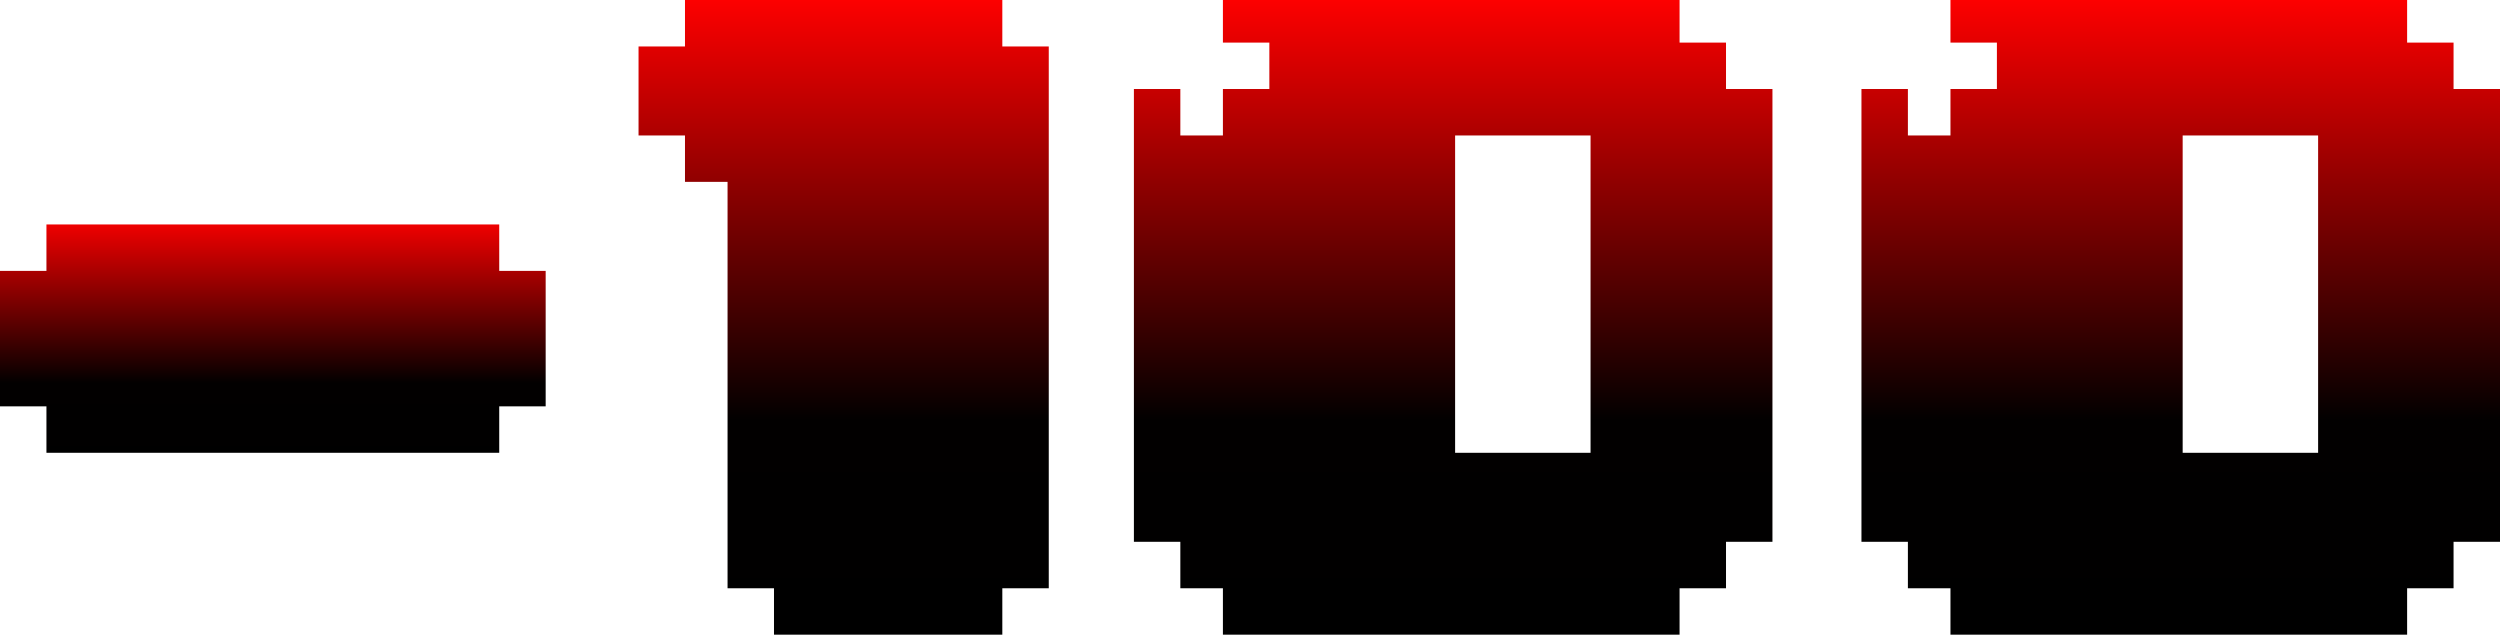 <?xml version="1.0" encoding="UTF-8" standalone="no"?>
<svg xmlns:xlink="http://www.w3.org/1999/xlink" height="8.2px" width="32.3px" xmlns="http://www.w3.org/2000/svg">
  <g transform="matrix(1.0, 0.0, 0.0, 1.0, 0.0, 0.0)">
    <path d="M6.45 5.25 L6.45 5.85 0.6 5.85 0.6 5.25 0.0 5.25 0.0 3.5 0.6 3.5 0.6 2.9 6.45 2.9 6.45 3.5 7.05 3.5 7.05 5.25 6.45 5.25" fill="url(#gradient0)" fill-rule="evenodd" stroke="none"/>
    <path d="M15.8 0.0 L21.7 0.0 21.7 0.55 22.3 0.55 22.3 1.15 22.9 1.15 22.9 7.0 22.3 7.0 22.3 7.6 21.7 7.6 21.7 8.2 15.8 8.2 15.8 7.6 15.25 7.6 15.25 7.0 14.65 7.0 14.65 1.15 15.25 1.15 15.25 1.75 15.8 1.75 15.8 1.15 16.4 1.15 16.4 0.55 15.8 0.55 15.8 0.0 M20.55 5.85 L20.55 1.75 18.8 1.75 18.8 5.85 20.55 5.85" fill="url(#gradient1)" fill-rule="evenodd" stroke="none"/>
    <path d="M25.2 0.0 L31.1 0.0 31.1 0.55 31.7 0.55 31.7 1.15 32.3 1.15 32.3 7.0 31.7 7.0 31.7 7.6 31.1 7.6 31.1 8.2 25.2 8.2 25.2 7.6 24.65 7.6 24.65 7.0 24.05 7.0 24.05 1.15 24.65 1.15 24.65 1.75 25.2 1.75 25.2 1.15 25.8 1.15 25.8 0.55 25.2 0.55 25.2 0.0 M29.95 5.85 L29.95 1.75 28.2 1.75 28.2 5.85 29.95 5.85" fill="url(#gradient2)" fill-rule="evenodd" stroke="none"/>
    <path d="M8.85 0.0 L12.95 0.0 12.95 0.6 13.55 0.6 13.55 7.6 12.95 7.6 12.95 8.2 10.0 8.2 10.0 7.6 9.4 7.6 9.4 2.35 8.85 2.35 8.85 1.75 8.25 1.75 8.25 0.6 8.85 0.6 8.85 0.0" fill="url(#gradient3)" fill-rule="evenodd" stroke="none"/>
  </g>
  <defs>
    <linearGradient gradientTransform="matrix(0.0, -0.002, 0.002, 0.0, 3.45, 4.4)" gradientUnits="userSpaceOnUse" id="gradient0" spreadMethod="pad" x1="-819.2" x2="819.2">
      <stop offset="0.0" stop-color="#000000"/>
      <stop offset="0.333" stop-color="#020000"/>
      <stop offset="1.0" stop-color="#ff0000"/>
    </linearGradient>
    <linearGradient gradientTransform="matrix(0.0, -0.005, 0.005, 0.0, 18.85, 4.05)" gradientUnits="userSpaceOnUse" id="gradient1" spreadMethod="pad" x1="-819.2" x2="819.2">
      <stop offset="0.0" stop-color="#000000"/>
      <stop offset="0.333" stop-color="#020000"/>
      <stop offset="1.0" stop-color="#ff0000"/>
    </linearGradient>
    <linearGradient gradientTransform="matrix(0.0, -0.005, 0.005, 0.0, 28.15, 4.05)" gradientUnits="userSpaceOnUse" id="gradient2" spreadMethod="pad" x1="-819.2" x2="819.2">
      <stop offset="0.0" stop-color="#000000"/>
      <stop offset="0.333" stop-color="#020000"/>
      <stop offset="1.0" stop-color="#ff0000"/>
    </linearGradient>
    <linearGradient gradientTransform="matrix(0.0, -0.005, 0.005, 0.0, 10.9, 4.05)" gradientUnits="userSpaceOnUse" id="gradient3" spreadMethod="pad" x1="-819.2" x2="819.2">
      <stop offset="0.0" stop-color="#000000"/>
      <stop offset="0.333" stop-color="#020000"/>
      <stop offset="1.0" stop-color="#ff0000"/>
    </linearGradient>
  </defs>
</svg>
